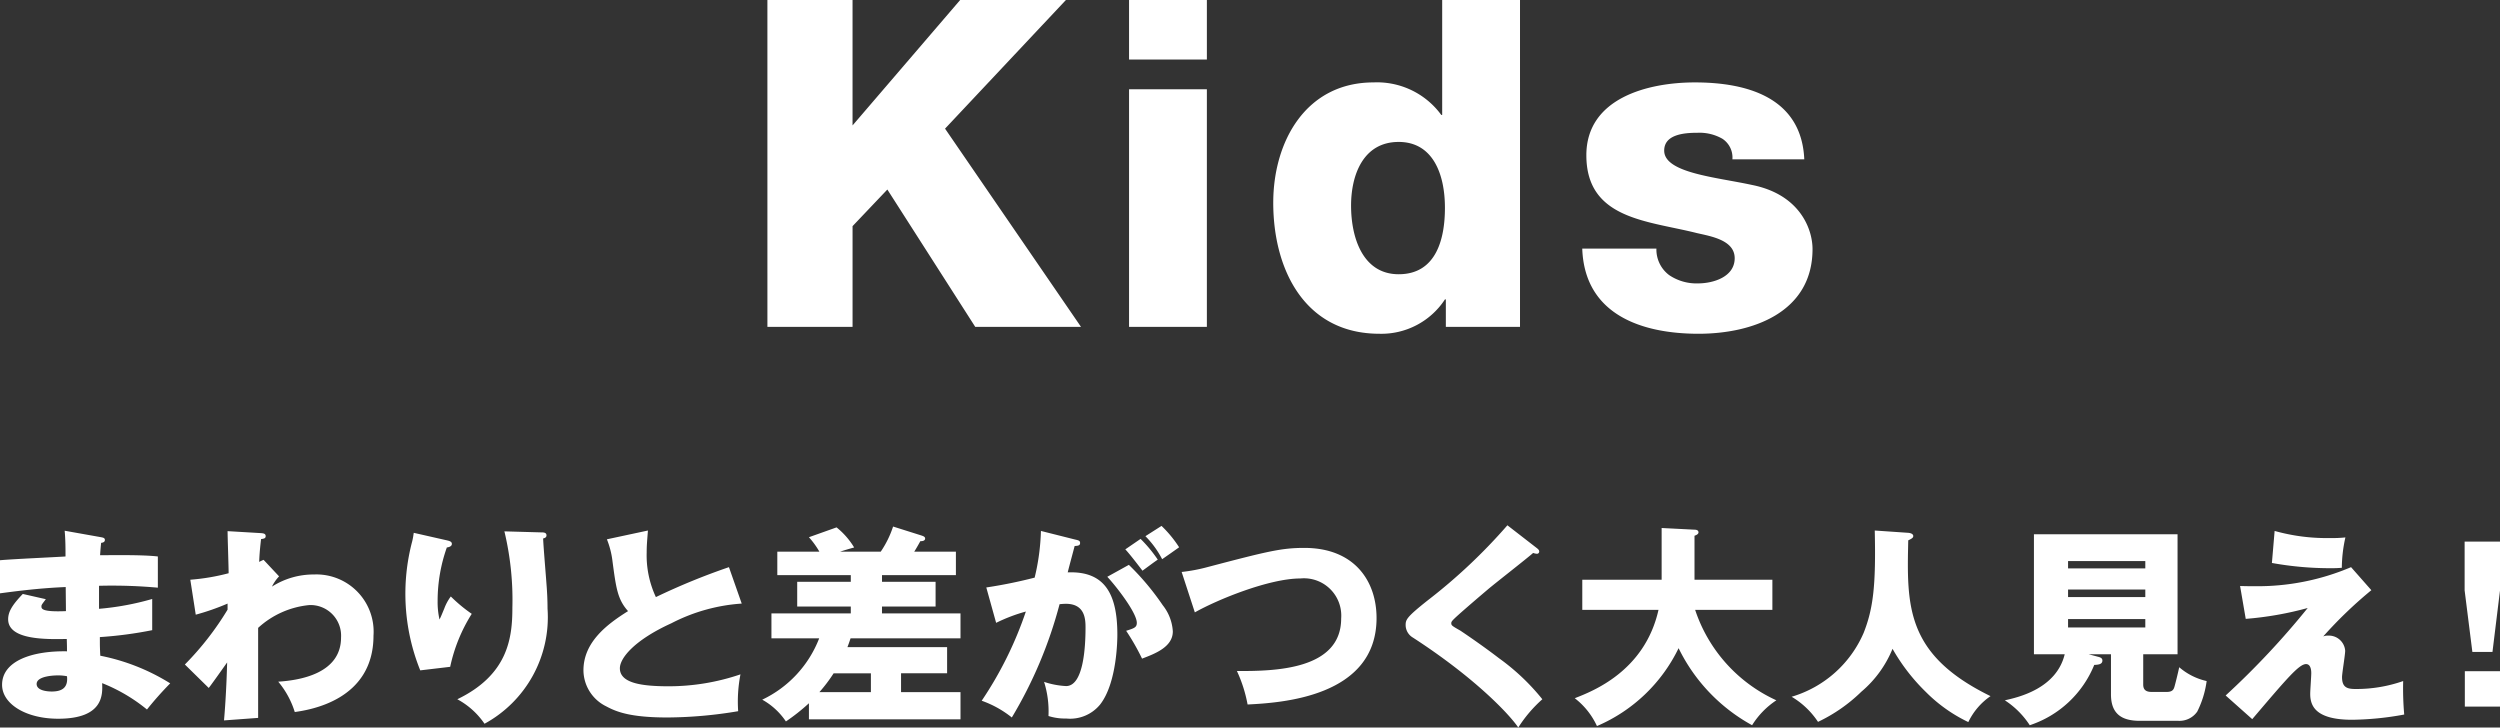 <svg xmlns="http://www.w3.org/2000/svg" viewBox="0 0 191.139 55.623"><rect x="0" y="0" width="191.139" height="55.623" fill="#333333" stroke="none"/><path d="M58.672 0h6.51v9.59L73.41 0h8.086l-9.242 9.836L82.65 24.993h-8.086L67.843 14.49l-2.66 2.8v7.702h-6.51zm33.601 4.55h-5.951V0h5.95zm-5.951 2.276h5.95v18.167h-5.95zm29.891 18.167h-5.67v-2.1h-.07a5.806 5.806 0 01-5.006 2.625c-5.705 0-8.12-4.9-8.12-10.011 0-4.726 2.52-9.206 7.665-9.206a6.081 6.081 0 015.18 2.485h.071V0h5.95zm-12.916-9.276c0 2.485.91 5.25 3.64 5.25 2.906 0 3.536-2.765 3.536-5.075 0-2.626-.945-5.04-3.536-5.04-2.73 0-3.64 2.554-3.64 4.865zm23.345 3.29a2.441 2.441 0 00.98 2.03 3.728 3.728 0 002.205.63c1.155 0 2.8-.49 2.8-1.925 0-1.4-1.855-1.68-2.905-1.925-3.745-.945-8.436-1.05-8.436-5.95 0-4.376 4.726-5.566 8.296-5.566 3.99 0 8.156 1.155 8.366 5.88h-5.496a1.712 1.712 0 00-.77-1.575 3.52 3.52 0 00-1.89-.455c-.98 0-2.555.105-2.555 1.365 0 1.715 3.99 2.03 6.72 2.626 3.676.735 4.621 3.395 4.621 4.9 0 4.866-4.62 6.476-8.716 6.476-4.305 0-8.716-1.435-8.89-6.511zM7.731 41.073c.144.032.288.049.288.208 0 .177-.176.209-.288.224-.064.625-.064.769-.08.945.736 0 3.217-.048 4.418.096v2.385a38.881 38.881 0 00-4.498-.144v1.76a20.999 20.999 0 004.066-.752v2.385a30.468 30.468 0 01-4.002.529c0 .687 0 .752.032 1.424a15.876 15.876 0 015.346 2.113 25.56 25.56 0 00-1.776 2A12.9 12.9 0 007.81 52.23c.032.832.144 2.721-3.361 2.721-2.481 0-4.29-1.137-4.29-2.593 0-1.825 2.289-2.609 4.962-2.561 0-.368 0-.368-.016-.944-1.585.031-4.482.08-4.482-1.505 0-.56.288-1.073 1.12-1.937l1.761.4c-.288.384-.336.433-.336.545 0 .176 0 .448 1.873.368 0-.288-.016-1.585-.016-1.841-1.969.08-3.697.304-5.026.48v-2.529c.784-.08 4.29-.24 5.01-.288 0-.608 0-1.232-.064-1.969zM4.418 51.638c-.08 0-1.617 0-1.617.656 0 .528.88.576 1.153.576.784 0 1.264-.288 1.168-1.168a3.492 3.492 0 00-.704-.064zm16.919-7.572a3.138 3.138 0 00-.545.785 5.904 5.904 0 013.218-.929 4.376 4.376 0 014.546 4.674c0 4.963-4.914 5.683-6.019 5.843a6.705 6.705 0 00-1.264-2.321c1.745-.112 4.802-.657 4.802-3.378a2.342 2.342 0 00-2.417-2.48 6.736 6.736 0 00-3.922 1.744v6.883l-2.609.192c.176-2 .224-3.937.24-4.434-.464.656-1.296 1.825-1.408 1.953l-1.825-1.793a22.491 22.491 0 003.265-4.193v-.465a18.194 18.194 0 01-2.433.849l-.416-2.673a16.323 16.323 0 002.93-.496c0-.513-.08-2.754-.08-3.218l2.432.144c.304.016.48.032.48.24 0 .176-.144.192-.352.224-.112.96-.128 1.361-.144 1.745a3.549 3.549 0 01.336-.16zM34.1 41.297c.287.064.447.113.447.288 0 .208-.272.257-.384.272a12.229 12.229 0 00-.704 4.082 6.069 6.069 0 00.144 1.425c.128-.256.176-.385.368-.848a3.681 3.681 0 01.496-.913 11.549 11.549 0 001.601 1.329 12.414 12.414 0 00-1.649 4.05l-2.289.271a15.662 15.662 0 01-.608-9.892c.08-.352.08-.432.112-.624zm7.314-.592c.16 0 .368.016.368.224 0 .176-.144.208-.256.24.016.56.224 2.994.256 3.49.048.576.08 1.248.08 1.873a9.276 9.276 0 01-4.818 8.803 5.895 5.895 0 00-2.08-1.873c3.841-1.856 4.21-4.626 4.21-6.979a22.504 22.504 0 00-.61-5.858zm15.295 5.442a13.663 13.663 0 00-5.378 1.505c-2.817 1.28-3.938 2.657-3.938 3.441 0 1.153 1.713 1.377 3.746 1.377a17.02 17.02 0 005.474-.912 10.87 10.87 0 00-.176 2.817 33.367 33.367 0 01-5.41.48c-2.785 0-3.874-.416-4.674-.849a3.093 3.093 0 01-1.745-2.753c0-2.176 1.825-3.537 3.41-4.53-.801-.896-.913-1.744-1.185-3.777a6.56 6.56 0 00-.432-1.713l3.137-.672c-.064.816-.096 1.168-.096 1.68a7.564 7.564 0 00.704 3.41 50.688 50.688 0 015.586-2.289zm10.628-3.969a7.61 7.61 0 00.945-1.921l2.129.672c.144.049.32.096.32.24 0 .208-.272.208-.368.208-.064.128-.385.689-.465.8h3.186v1.794h-5.65v.512h4.097v1.889h-4.098v.528h6.003v1.905h-8.404c-.048.128-.08.256-.24.672h7.62v2H68.89v1.441h4.546v2.081H61.847v-1.232a14.955 14.955 0 01-1.76 1.392 5.246 5.246 0 00-1.81-1.665 8.638 8.638 0 004.354-4.69h-3.65V46.9h6.067v-.528h-4.097v-1.89h4.097v-.511H59.43v-1.793h3.217a6.453 6.453 0 00-.8-1.105l2.113-.752a5.855 5.855 0 011.344 1.536 23.19 23.19 0 00-1.072.32zm-3.601 9.3a11.889 11.889 0 01-1.089 1.44h3.938v-1.44zM82.194 41.25c.288.064.385.095.385.272 0 .208-.208.208-.417.224-.08.32-.448 1.664-.528 2.016 2.833-.112 3.794 1.65 3.794 4.754 0 .256 0 3.682-1.329 5.362a2.965 2.965 0 01-2.577 1.057 4.16 4.16 0 01-1.36-.192 7.51 7.51 0 00-.337-2.61 6.267 6.267 0 001.681.321c1.313 0 1.489-2.881 1.489-4.482 0-.64-.048-1.808-1.505-1.808a4.801 4.801 0 00-.48.031 33.27 33.27 0 01-3.65 8.66 7.875 7.875 0 00-2.304-1.28 28.525 28.525 0 003.377-6.82 12.747 12.747 0 00-2.273.865l-.752-2.705a36.674 36.674 0 003.697-.752 17.015 17.015 0 00.48-3.57zm4.114 1.936a19.832 19.832 0 012.593 3.09 3.546 3.546 0 01.768 2c0 1.2-1.392 1.713-2.353 2.08a17.182 17.182 0 00-1.216-2.128c.608-.192.816-.256.816-.608 0-.768-1.568-2.785-2.257-3.521zm.896-1.985a10.425 10.425 0 011.313 1.585c-.368.256-.448.32-1.168.848-.16-.208-.96-1.264-1.313-1.632zm1.601-.992a8.898 8.898 0 011.345 1.633c-.352.256-.929.656-1.297.912a7.127 7.127 0 00-1.28-1.76zm1.539 3.521a12.901 12.901 0 002.016-.384c4.514-1.184 5.602-1.456 7.363-1.456 3.842 0 5.522 2.545 5.522 5.362 0 6.034-7.283 6.482-9.86 6.61a10.64 10.64 0 00-.816-2.56c2.881.015 7.971-.08 7.971-4.018a2.853 2.853 0 00-3.12-3.057c-2.386 0-6.34 1.616-8.068 2.593zm27.177-1.808c.096.08.16.144.16.24a.17.17 0 01-.192.176.96.96 0 01-.272-.064c-.32.304-2.93 2.337-3.474 2.801-.736.624-1.632 1.392-2.224 1.92-.513.465-.56.529-.56.657 0 .16.063.208.688.56.048.032 1.52 1.009 2.96 2.113a16.862 16.862 0 013.314 3.137 10.118 10.118 0 00-1.84 2.161c-.705-1.04-3.346-3.825-8.068-6.883a1.116 1.116 0 01-.544-.944c0-.416.064-.608 1.68-1.889a42.289 42.289 0 006.1-5.746zm3.454 4.705v-2.304h6.067v-3.954l2.513.128c.096 0 .304.016.304.208 0 .128-.16.208-.304.256v3.362h5.954v2.304h-5.906a11.614 11.614 0 006.21 6.915 6.23 6.23 0 00-1.856 1.905 13.441 13.441 0 01-5.619-5.89 12.299 12.299 0 01-6.242 5.954 5.696 5.696 0 00-1.697-2.129c1.345-.528 5.346-2.049 6.403-6.755zm24.921-5.89c.352.032.384.192.384.24 0 .112-.048.176-.384.336-.112 5.042-.192 8.74 6.29 11.91a5.063 5.063 0 00-1.697 1.984 11.632 11.632 0 01-3.249-2.305 14.75 14.75 0 01-2.545-3.297 8.486 8.486 0 01-2.385 3.281 12.252 12.252 0 01-3.313 2.305 6.216 6.216 0 00-2.017-1.92 8.676 8.676 0 005.506-4.883c.737-1.872.945-3.633.849-7.827zm17.965 11.589c0 .32.112.576.64.576h1.153c.432 0 .528-.176.592-.384.08-.272.272-1.057.368-1.505a4.806 4.806 0 002.097 1.057 7.354 7.354 0 01-.72 2.337 1.656 1.656 0 01-1.44.704h-2.946c-1.249 0-2.209-.416-2.209-2.017v-3.073h-1.713l.785.208c.096.032.272.08.272.272 0 .304-.336.32-.624.336a8.048 8.048 0 01-4.93 4.61 6.486 6.486 0 00-1.905-1.905c1.008-.224 3.938-.88 4.578-3.521h-2.353v-9.172h10.98v9.172h-2.625zm.16-8.868v-.56h-5.906v.56zm-5.906 1.617v.576h5.906v-.576zm0 2.257v.64h5.906v-.64zm23.188-2.209a32.773 32.773 0 00-3.681 3.538.885.885 0 01.368-.065 1.252 1.252 0 011.312 1.153c0 .32-.24 1.729-.24 2.017 0 .8.4.912 1.04.912a10.828 10.828 0 003.634-.608 22.837 22.837 0 00.08 2.56 23.084 23.084 0 01-3.985.4c-2.865 0-3.202-1.12-3.202-1.984 0-.256.08-1.344.08-1.569 0-.127 0-.704-.4-.704-.544 0-1.52 1.169-4.113 4.21l-2.033-1.809a61.625 61.625 0 006.274-6.69 25.382 25.382 0 01-4.738.832l-.432-2.513c.528.016.785.016 1.12.016a18.233 18.233 0 007.364-1.457zm-7.395-4.53a14.781 14.781 0 004.274.544 9.217 9.217 0 001.137-.048 10.744 10.744 0 00-.273 2.321 8.205 8.205 0 01-.736.032 25.08 25.08 0 01-4.61-.4zm17.232.817v3.73l-.577 4.705h-1.537l-.592-4.706v-3.73zm-2.69 9.907h2.69v2.705h-2.69z" fill="#fff" data-name="レイヤー 2"/></svg>